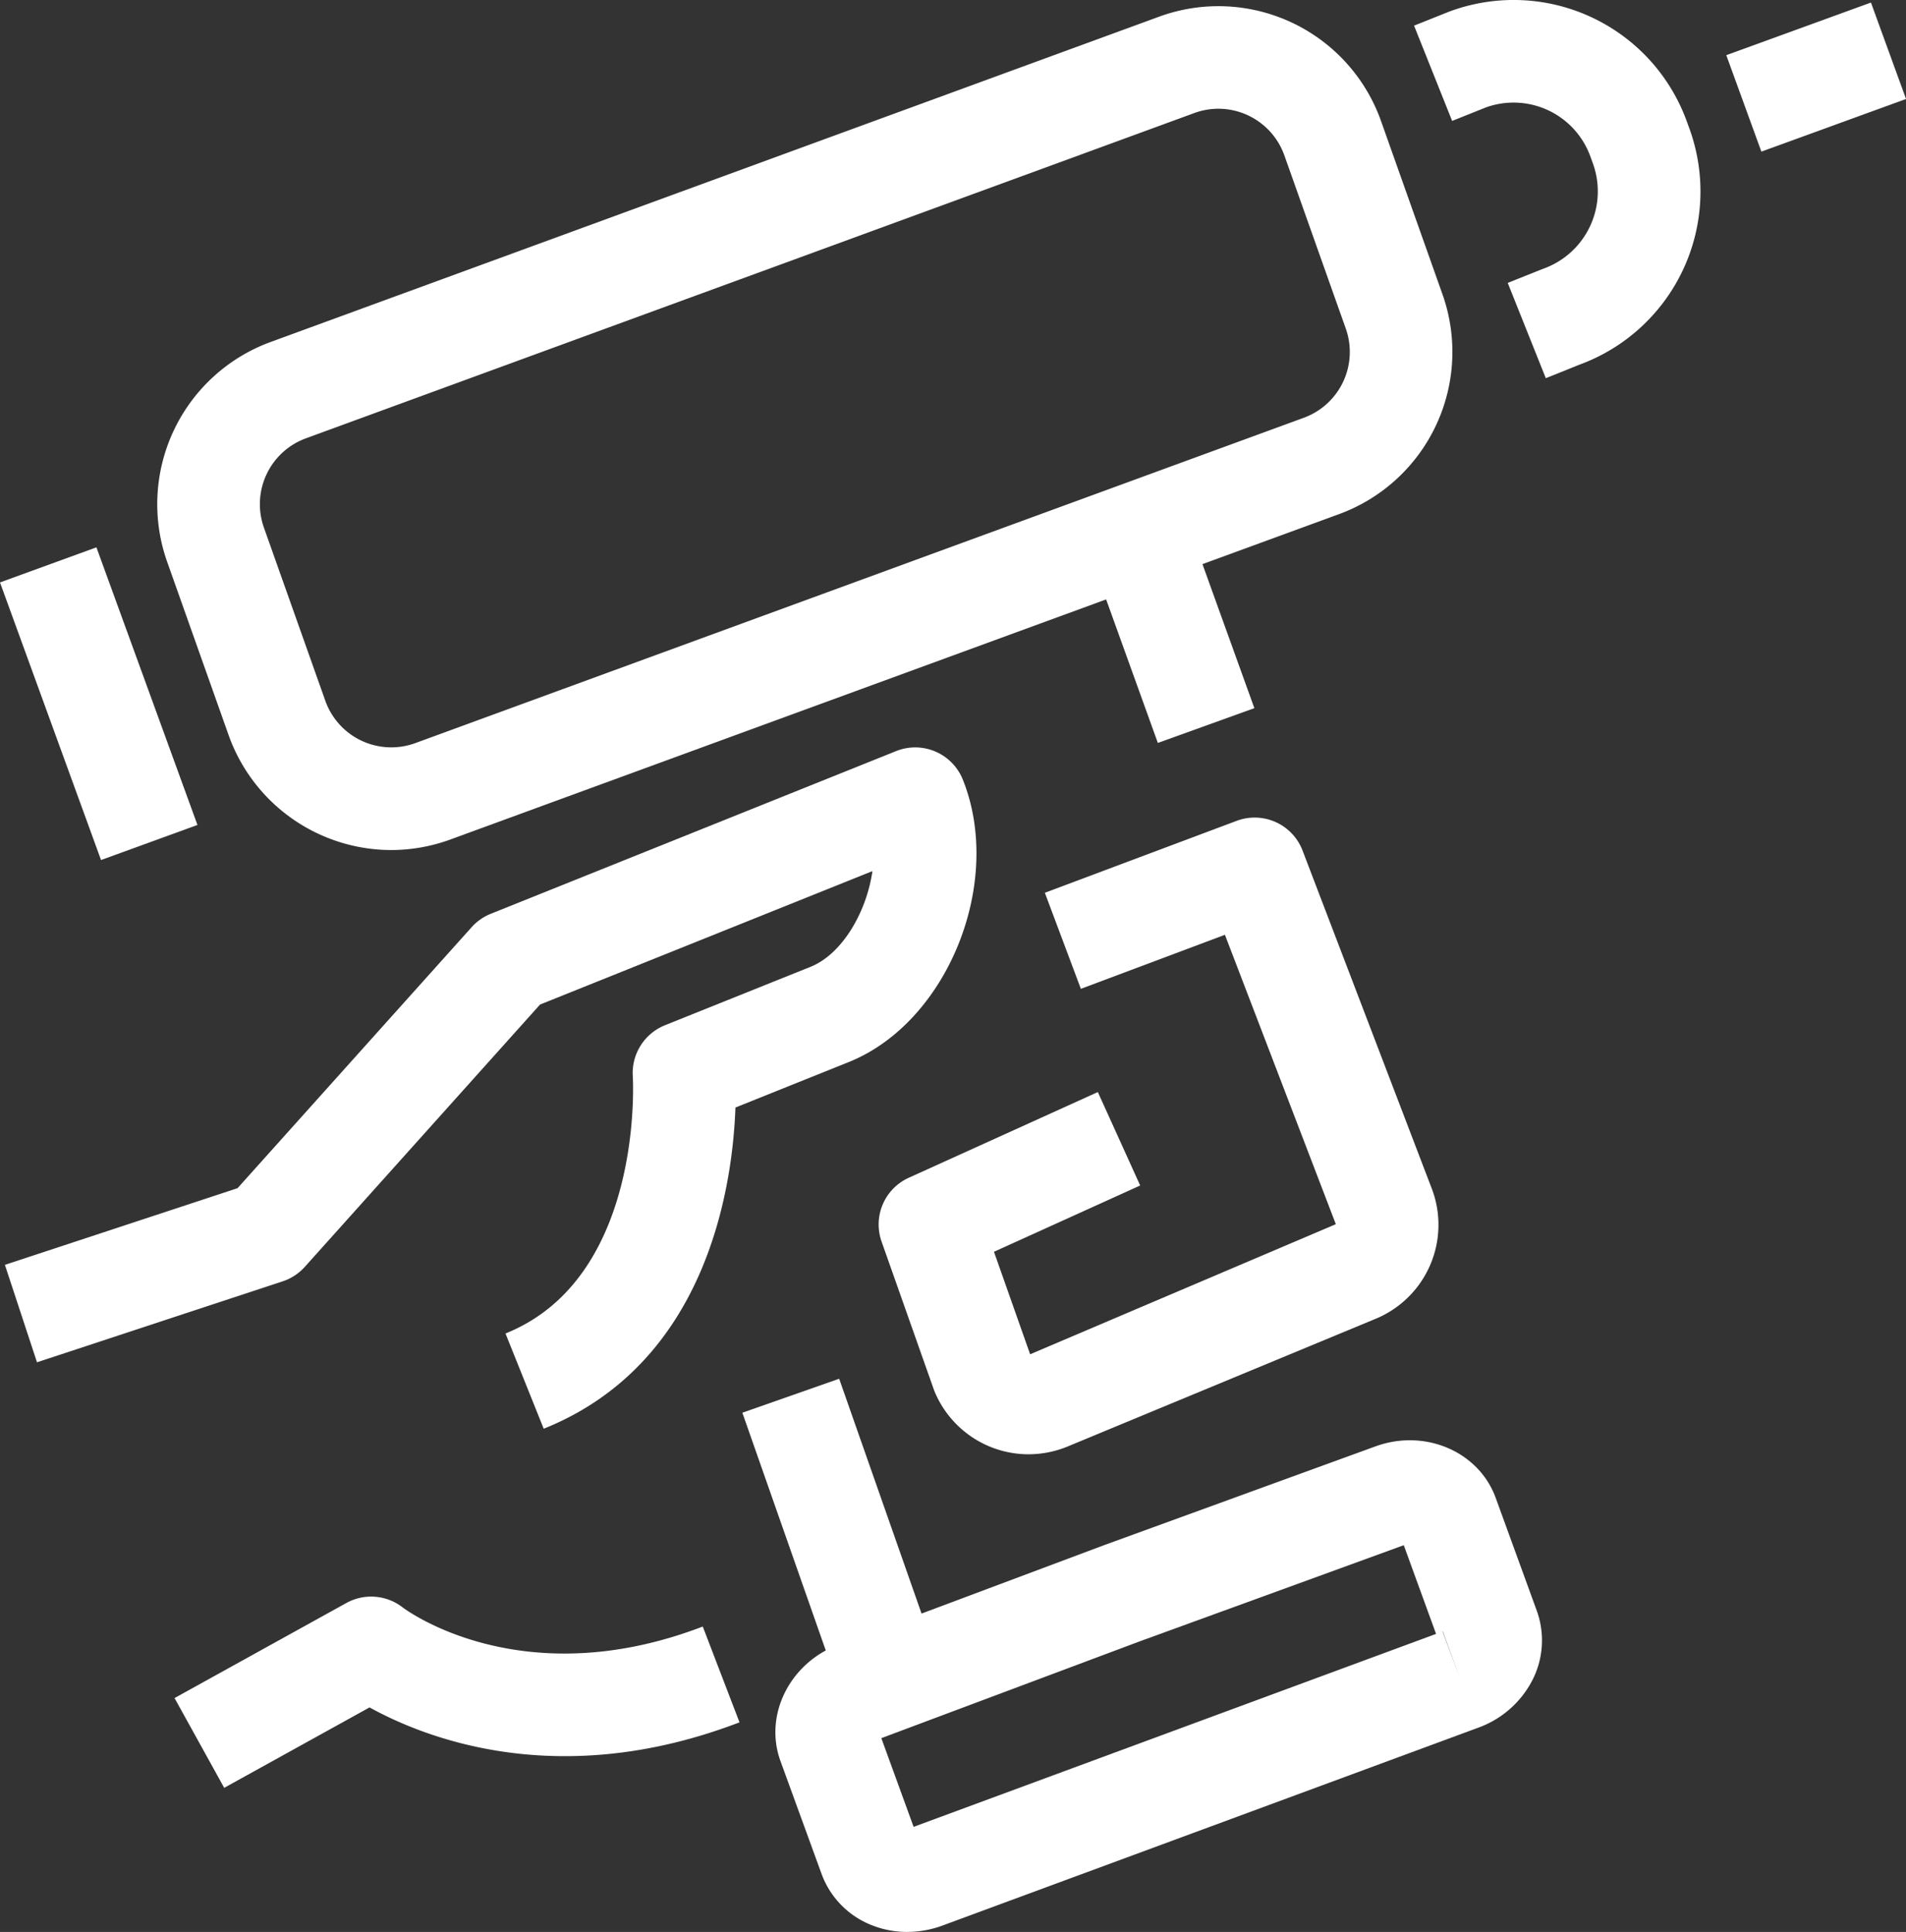 <svg xmlns="http://www.w3.org/2000/svg" width="227.578" height="230.666" viewBox="0 0 227.578 230.666"><rect x="0" y="0" width="227.578" height="230.666" fill="#333333" stroke="none"/><g id="Group_929" data-name="Group 929" transform="translate(-4247.33 -1803.743)"><path id="Path_74" data-name="Path 74" d="M92.032,1920.231a20.644,20.644,0,0,1-19.352-13.57l-7.351-20.728a20.62,20.62,0,0,1,12.332-26.367l106.085-38.841a20.608,20.608,0,0,1,26.426,12.313l7.351,20.728a20.622,20.622,0,0,1-12.332,26.367l-106.085,38.84a20.652,20.652,0,0,1-7.074,1.258m98.778-88.508a8.376,8.376,0,0,0-2.863.508L81.862,1871.072a8.37,8.37,0,0,0-5,10.719l7.35,20.728a8.36,8.36,0,0,0,10.7,4.948L201,1868.622a8.368,8.368,0,0,0,4.995-10.714l-7.352-20.728a8.376,8.376,0,0,0-7.833-5.457" transform="translate(4202 -14.997)" fill="#fff"></path><rect id="Rectangle_76" data-name="Rectangle 76" width="12.251" height="35.887" transform="translate(4335.967 1972.416) rotate(-19.333)" fill="#fff"></rect><path id="Path_75" data-name="Path 75" d="M153.659,2049.406a11.445,11.445,0,0,1-4.1-.752,10.427,10.427,0,0,1-6.117-6.131l-4.923-13.517c-2.013-5.542,1.147-11.795,7.046-13.942l31.553-11.823,32.443-11.809c5.9-2.149,12.342.61,14.357,6.148l4.921,13.519a10.419,10.419,0,0,1-.746,8.628,11.773,11.773,0,0,1-6.28,5.3l-63.99,23.631a12.149,12.149,0,0,1-4.161.743m-3.1-23.132,3.854,10.59,62.381-23.038-3.855-10.59-31.58,11.5Zm67.018-12.734,2.121,5.742-2.093-5.756-.028.014" transform="translate(4202 -14.997)" fill="#fff"></path><path id="Path_76" data-name="Path 76" d="M229.9,1863.894l-4.546-11.375,4.181-1.671a9.805,9.805,0,0,0,6-12.564l-.319-.876a9.749,9.749,0,0,0-12.5-5.83l-4,1.6-4.546-11.377,4.185-1.67a21.994,21.994,0,0,1,28.371,13.079l.32.877a22.023,22.023,0,0,1-13.146,28.2Z" transform="translate(4202 -14.997)" fill="#fff"></path><rect id="Rectangle_77" data-name="Rectangle 77" width="18.375" height="12.25" transform="matrix(0.94, -0.342, 0.342, 0.94, 4453.45, 1810.33)" fill="#fff"></rect><rect id="Rectangle_78" data-name="Rectangle 78" width="12.251" height="35.272" transform="translate(4247.33 1873.283) rotate(-20)" fill="#fff"></rect><rect id="Rectangle_79" data-name="Rectangle 79" width="12.249" height="20.197" transform="translate(4378.731 1873.445) rotate(-19.817)" fill="#fff"></rect><path id="Path_77" data-name="Path 77" d="M168.118,1992.377a12.158,12.158,0,0,1-11.249-7.622l-6.279-17.778a6.126,6.126,0,0,1,3.248-7.617l22.574-10.234,5.056,11.158-17.457,7.914,4.318,12.237,36.5-15.532-13.243-34.552-17.2,6.452-4.3-11.47,22.9-8.587a6.122,6.122,0,0,1,7.871,3.548l15.388,40.254a12.142,12.142,0,0,1-6.782,15.7l-36.73,15.228a12.342,12.342,0,0,1-4.606.9" transform="translate(4202 -14.997)" fill="#fff"></path><path id="Path_78" data-name="Path 78" d="M72.1,2032.2l-5.93-10.719,20.511-11.347a6.124,6.124,0,0,1,6.733.53c.536.4,14.323,10.525,35.826,2.278l4.387,11.438c-21.412,8.21-37.382,1.969-44.173-1.781Z" transform="translate(4202 -14.997)" fill="#fff"></path><path id="Path_79" data-name="Path 79" d="M110.248,1989.322l-4.562-11.369c16.6-6.663,15.215-30.451,15.2-30.69a6.15,6.15,0,0,1,3.83-6.108l17.392-6.98c3.768-1.513,6.689-6.516,7.389-11.426l-39.685,15.93L81.723,1970a6.15,6.15,0,0,1-2.644,1.728l-29.331,9.664-3.833-11.634,27.778-9.154,27.952-31.162a6.114,6.114,0,0,1,2.279-1.595l48.4-19.428a6.124,6.124,0,0,1,7.966,3.4c4.93,12.282-1.816,28.988-13.618,33.727l-13.53,5.429c-.339,9.394-3.344,30.5-22.893,38.349" transform="translate(4202 -14.997)" fill="#fff"></path></g></svg>